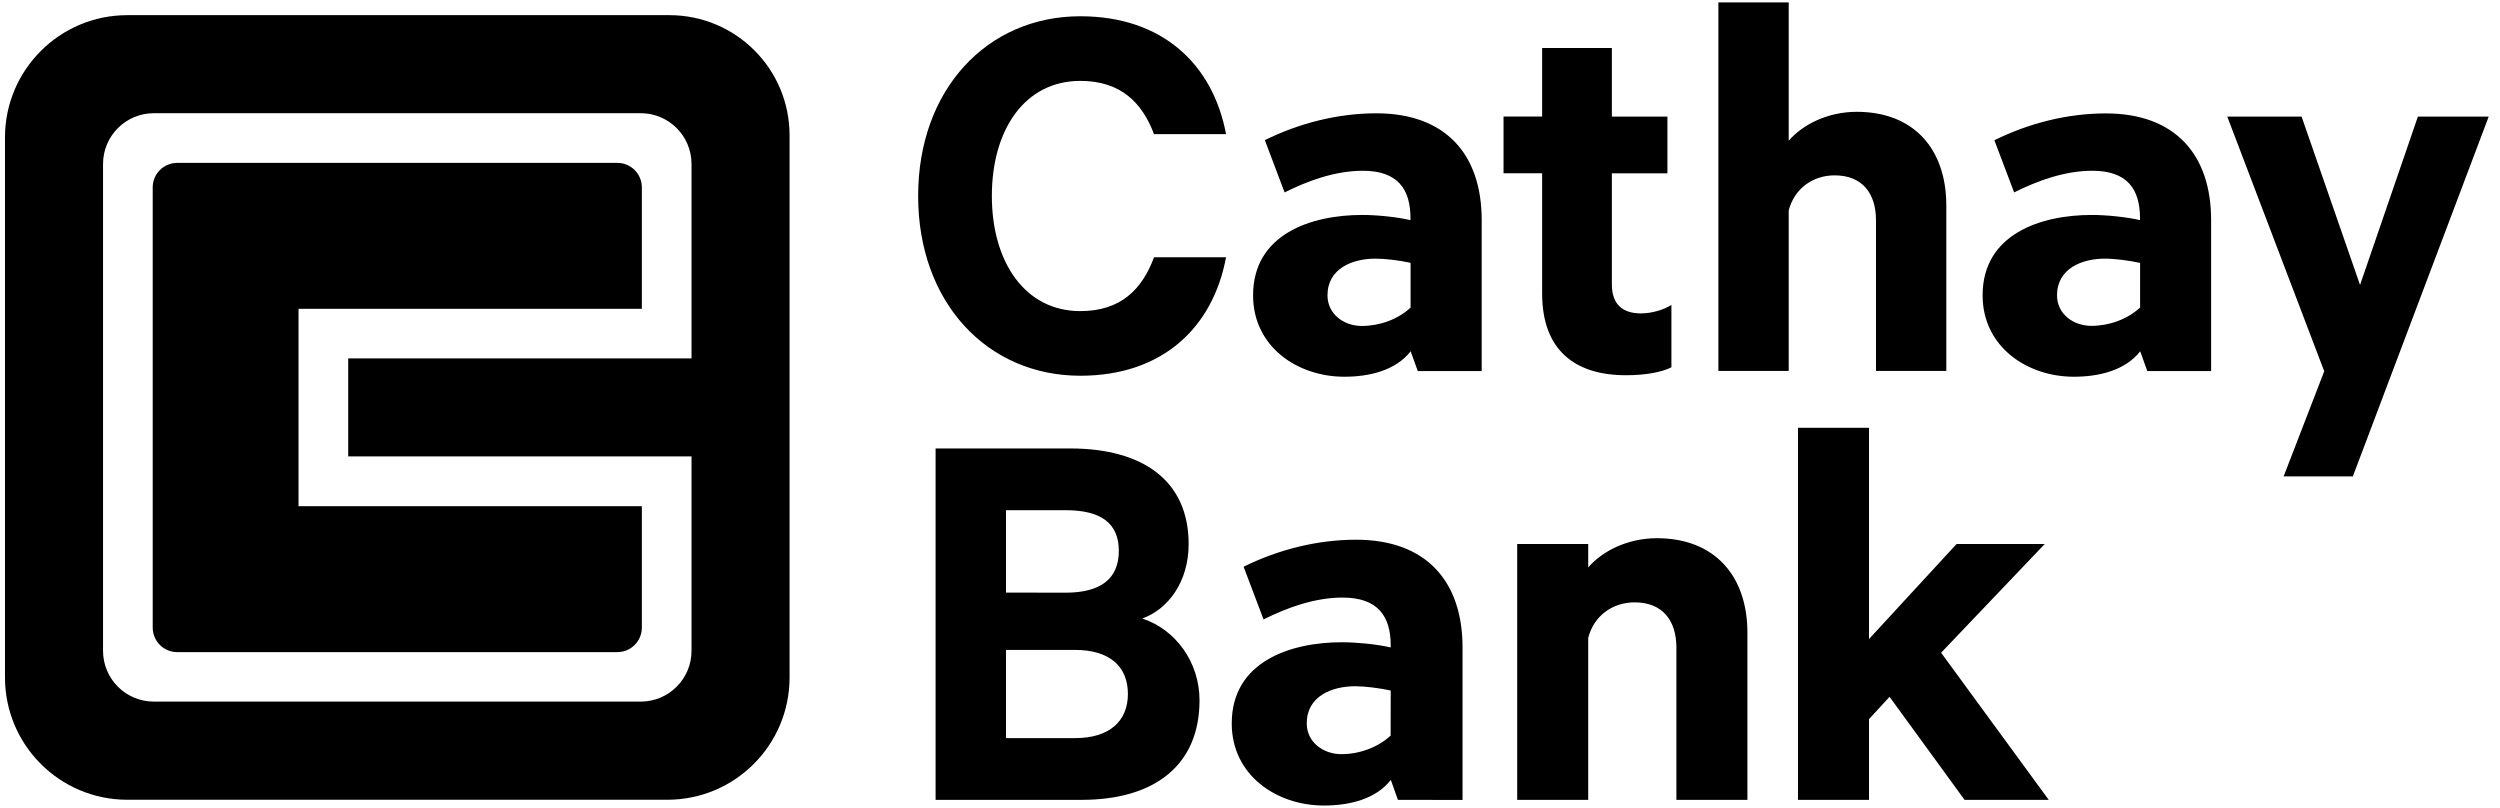 <svg width="328" height="106" viewBox="0 0 328 106" fill="none" xmlns="http://www.w3.org/2000/svg">
<g clip-path="url(#clip0_2671_309)">
<path d="M157.377 91.88C157.377 100.373 151.514 104.94 141.909 104.94H122.75V58.837H140.404C150.022 58.837 155.95 63.116 155.95 71.386C155.95 76.346 153.241 79.945 149.865 81.149C154.223 82.575 157.377 86.855 157.377 91.88ZM139.802 77.76C144.382 77.76 146.79 75.954 146.79 72.276C146.79 68.599 144.382 66.937 139.802 66.937H131.989V77.746L139.802 77.76ZM131.989 96.84H141.071C145.573 96.84 147.981 94.589 147.981 91.055C147.981 87.444 145.586 85.271 141.071 85.271H131.989V96.84ZM199.057 71.373H208.375V74.449C210.18 72.342 213.478 70.614 217.391 70.614C224.981 70.614 229.26 75.574 229.26 83.007V104.94H219.943V84.957C219.943 81.424 218.137 79.029 214.46 79.029C211.607 79.029 209.12 80.756 208.375 83.688V104.94H199.057V71.373ZM247.909 91.422L245.213 94.353V104.94H235.895V56.128H245.213V83.845L256.703 71.373H268.271L254.674 85.638L268.795 104.94H257.75L247.909 91.422ZM183.406 104.94L182.477 102.323C180.487 104.875 176.993 105.686 173.696 105.686C167.466 105.686 161.604 101.695 161.604 94.916C161.604 86.815 169.272 84.263 176.064 84.263C177.936 84.263 180.592 84.512 182.463 84.944V84.695C182.463 80.835 180.762 78.401 176.156 78.401C172.413 78.401 168.775 79.775 165.778 81.267L163.161 74.357C167.702 72.106 172.819 70.811 177.922 70.811C187.083 70.811 191.886 76.228 191.886 84.957V104.953L183.406 104.94ZM182.463 90.597C181.024 90.283 179.113 90.035 177.805 90.035C174.742 90.035 171.445 91.343 171.445 94.903C171.445 97.389 173.63 98.946 175.986 98.946C178.354 98.946 180.762 98.07 182.45 96.512L182.463 90.597ZM141.738 2.133C152.522 2.133 159.143 8.454 160.858 17.601H151.409C149.839 13.44 147.025 10.613 141.738 10.613C134.449 10.613 130.131 17.012 130.131 25.715C130.131 34.339 134.449 40.817 141.738 40.817C147.025 40.817 149.839 37.99 151.409 33.75H160.858C159.143 42.976 152.522 49.297 141.738 49.297C129.542 49.297 120.46 39.704 120.46 25.715C120.46 11.725 129.529 2.133 141.738 2.133ZM202.329 22.731H197.264V15.285H202.329V6.295H211.476V15.298H218.765V22.744H211.476V37.322C211.476 39.927 212.889 41.117 215.271 41.117C216.684 41.117 218.242 40.673 219.289 40.005V48.184C218.019 48.852 215.795 49.231 213.334 49.231C206.569 49.231 202.329 45.881 202.329 38.513V22.731ZM225.452 0.314H234.678V18.465C236.458 16.384 239.743 14.67 243.603 14.67C251.115 14.67 255.355 19.577 255.355 26.945V48.668H246.129V28.882C246.129 25.388 244.349 23.006 240.698 23.006C237.871 23.006 235.424 24.72 234.678 27.612V48.668H225.452V0.314ZM299.613 62.501L304.939 48.708L292.219 15.298H301.969L309.637 37.388L317.227 15.298H326.519L308.695 62.501H299.613ZM186.01 48.681L185.081 46.09C183.105 48.616 179.65 49.427 176.378 49.427C170.201 49.427 164.404 45.475 164.404 38.749C164.404 30.727 171.994 28.201 178.721 28.201C180.579 28.201 183.209 28.45 185.055 28.882V28.633C185.055 24.812 183.379 22.404 178.812 22.404C175.109 22.404 171.497 23.765 168.539 25.244L165.948 18.386C170.45 16.162 175.515 14.866 180.579 14.866C189.648 14.866 194.398 20.232 194.398 28.869V48.681H186.01ZM185.068 34.483C183.654 34.169 181.757 33.933 180.461 33.933C177.438 33.933 174.167 35.229 174.167 38.749C174.167 41.222 176.326 42.766 178.668 42.766C181.011 42.766 183.406 41.903 185.068 40.358V34.483ZM281.724 48.681L280.795 46.09C278.819 48.616 275.364 49.427 272.092 49.427C265.929 49.427 260.118 45.475 260.118 38.749C260.118 30.727 267.708 28.201 274.435 28.201C276.28 28.201 278.923 28.45 280.769 28.882V28.633C280.769 24.812 279.094 22.404 274.526 22.404C270.823 22.404 267.211 23.765 264.254 25.244L261.662 18.399C266.164 16.175 271.229 14.879 276.28 14.879C285.349 14.879 290.099 20.245 290.099 28.882V48.681H281.724ZM280.782 34.496C279.368 34.182 277.471 33.933 276.175 33.933C273.152 33.933 269.881 35.229 269.881 38.749C269.881 41.209 272.04 42.753 274.382 42.753C276.725 42.753 279.12 41.89 280.782 40.345V34.496Z" fill="black"/>
<path d="M87.823 1.989H16.698C7.839 1.989 0.654 9.174 0.654 18.033V88.883C0.654 97.743 7.839 104.927 16.698 104.927H87.548C96.421 104.927 103.592 97.743 103.592 88.883V17.758C103.592 9.043 96.538 1.989 87.823 1.989ZM90.728 47.02H45.685V59.883H90.728V85.389C90.728 89.066 87.744 92.05 84.067 92.05H20.179C16.502 92.05 13.518 89.066 13.518 85.389V21.514C13.518 17.837 16.502 14.853 20.179 14.853H84.067C87.744 14.853 90.728 17.837 90.728 21.514V47.02ZM84.211 24.589V40.516H39.168V66.414H84.211V82.34C84.211 84.12 82.772 85.559 80.992 85.559H23.255C21.475 85.559 20.035 84.12 20.035 82.34V24.589C20.035 22.81 21.475 21.37 23.255 21.37H81.005C82.772 21.37 84.211 22.81 84.211 24.589Z" fill="black"/>
</g>
<defs>
<clipPath id="clip0_2671_309">
<rect width="327.16" height="106" fill="white"/>
</clipPath>
</defs>
</svg>
